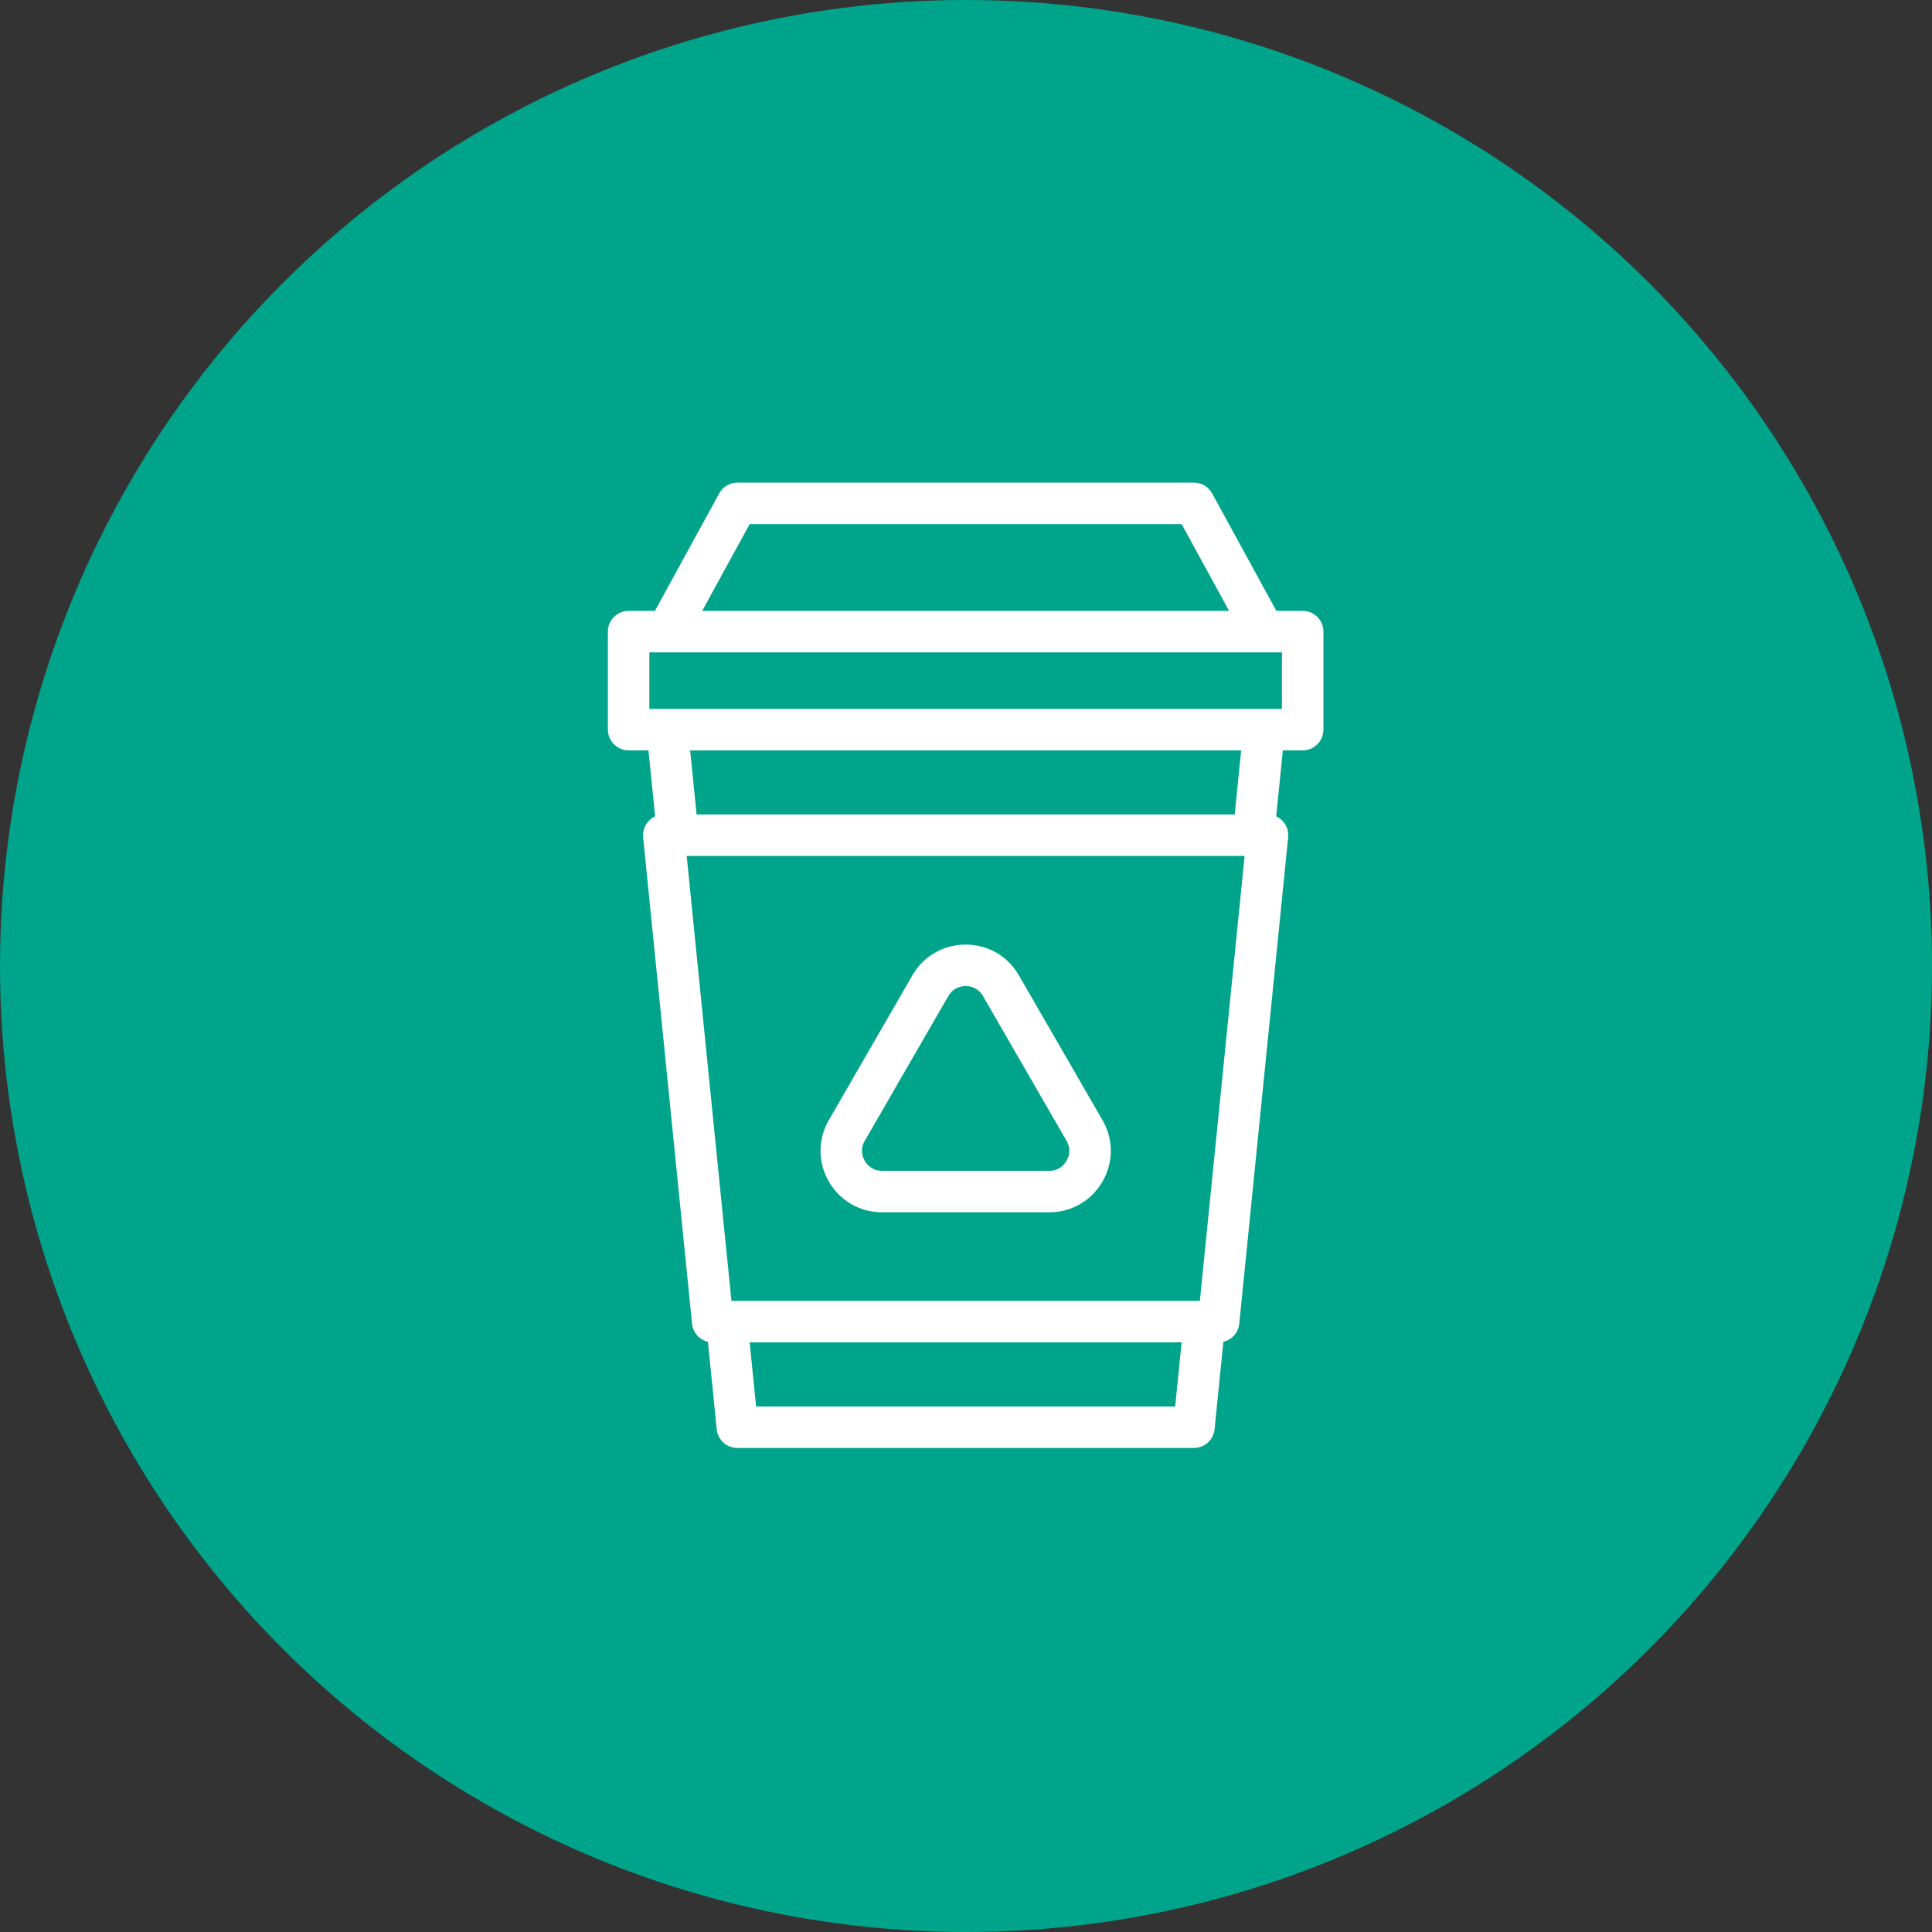 <svg width="100" height="100" viewBox="0 0 100 100" fill="none" xmlns="http://www.w3.org/2000/svg">
<rect x="0" y="0" width="100" height="100" fill="#333333" stroke="none"/>
<circle cx="50" cy="50" r="50" fill="#00A48A"/>
<g clip-path="url(#clip0_47_514)">
<path d="M60.827 72.799H39.136L38.684 68.3L36.548 68.515L37.097 73.98C37.153 74.528 37.614 74.946 38.166 74.946H61.798C62.349 74.946 62.811 74.528 62.866 73.98L63.416 68.515L61.279 68.3L60.827 72.799Z" fill="white"/>
<path d="M67.427 31.618H66.065L62.74 25.54C62.551 25.196 62.19 24.982 61.798 24.982H38.166C37.773 24.982 37.412 25.196 37.224 25.54L33.899 31.618H32.537C31.944 31.618 31.464 32.098 31.464 32.691V37.766C31.464 38.358 31.944 38.839 32.537 38.839H33.564L34.017 43.338L36.153 43.123L35.722 38.839H64.242L63.811 43.123L65.947 43.338L66.399 38.839H67.427C68.019 38.839 68.5 38.358 68.5 37.766V32.691C68.5 32.098 68.019 31.618 67.427 31.618ZM33.611 33.765H66.353V36.692H33.611V33.765ZM38.802 27.129H61.162L63.618 31.618H36.346L38.802 27.129Z" fill="white"/>
<path d="M66.403 42.51C66.2 42.285 65.911 42.157 65.607 42.157H34.356C34.053 42.157 33.764 42.285 33.56 42.51C33.357 42.735 33.258 43.036 33.288 43.338L35.82 68.515C35.875 69.063 36.337 69.481 36.888 69.481H63.076C63.627 69.481 64.089 69.063 64.144 68.515L66.675 43.338C66.706 43.036 66.607 42.735 66.403 42.51ZM62.105 67.334H37.859L35.543 44.304H64.421L62.105 67.334Z" fill="white"/>
<path d="M45.654 62.748H54.31C55.459 62.748 56.489 62.153 57.064 61.157C57.639 60.161 57.639 58.972 57.064 57.977L52.736 50.481C52.161 49.485 51.132 48.89 49.982 48.89C48.832 48.89 47.802 49.485 47.227 50.481L42.9 57.977C42.325 58.972 42.325 60.161 42.9 61.157C43.474 62.153 44.504 62.748 45.654 62.748ZM44.759 59.05L49.087 51.554C49.356 51.088 49.802 51.037 49.982 51.037C50.161 51.037 50.608 51.088 50.877 51.554L55.205 59.05C55.474 59.517 55.294 59.928 55.205 60.084C55.115 60.239 54.848 60.601 54.31 60.601H45.654C45.115 60.601 44.849 60.239 44.759 60.084C44.669 59.928 44.489 59.517 44.759 59.05Z" fill="white"/>
</g>
<defs>
<clipPath id="clip0_47_514">
<rect width="49.964" height="49.964" fill="white" transform="translate(25 24.982)"/>
</clipPath>
</defs>
</svg>
